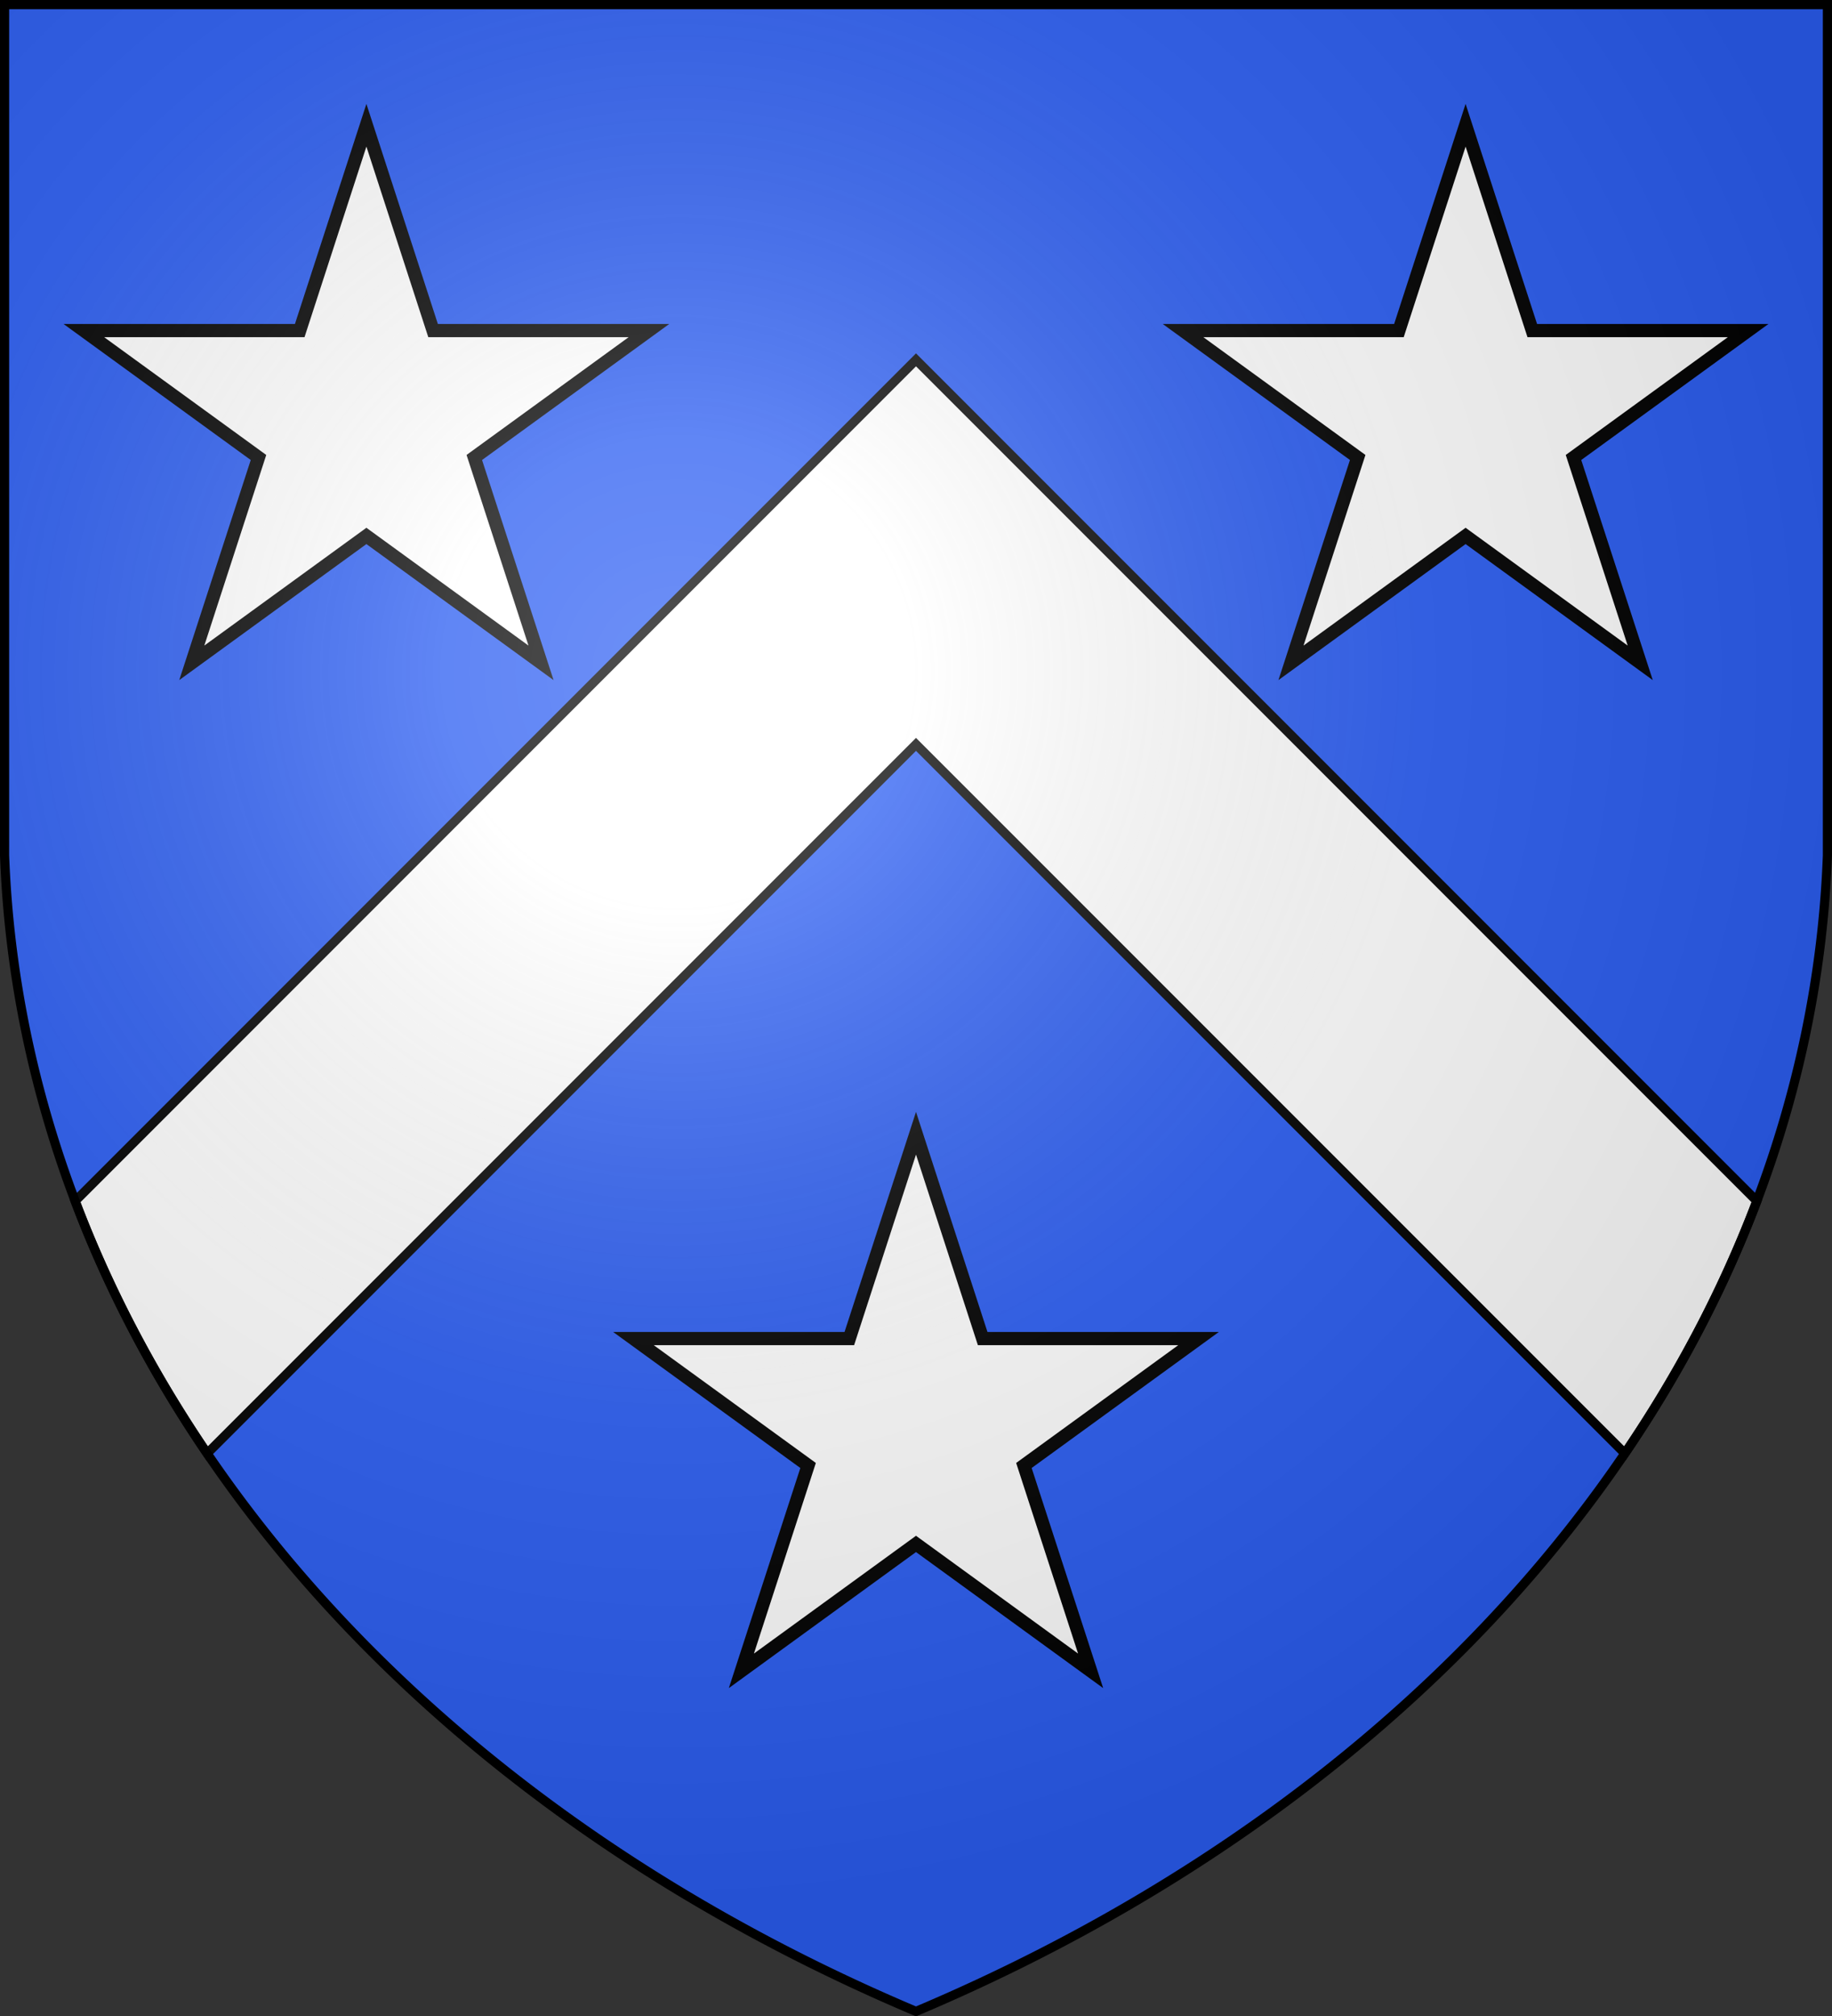 <svg width="600" height="660" version="1.1" xmlns="http://www.w3.org/2000/svg" xmlns:xlink="http://www.w3.org/1999/xlink">
<rect width="100%" height="100%" fill="#333333" stroke="none"/>
<defs>
<radialGradient id="sheen" cx="221" cy="226" fx="221" fy="226" r="300" gradientTransform="matrix(1.353,0,0,1.349,-77,-85)" gradientUnits="userSpaceOnUse">
<stop stop-color="#FFF" stop-opacity=".31"/>
<stop offset="0.19" stop-color="#FFF" stop-opacity=".25"/>
<stop offset="0.6" stop-color="#6B6B6B" stop-opacity=".13"/>
<stop offset="1" stop-color="#000" stop-opacity=".13"/>
</radialGradient>
</defs>
<g fill="#2B5DF2">
<path id="shield" d="M1.5 1.5h597V280A570 445 0 0 1 300 658.5 570 445 0 0 1 1.5 280Z"/>
</g>
<g fill="#FFF" stroke="#000" stroke-width="3">
<path d="M300 117.81l275.39 275.4a570 445 0 0 1-43.24 82.62L300 243.69 67.85 475.83a570 445 0 0 1-43.24-82.62Z"/>
<path id="star" d="M120 41l21.84 67.23h70.69l-57.19 41.54L177.19 217 120 175.45 62.81 217l21.85-67.23-57.19-41.54H98.16Z" stroke-width="4.32"/>
<use xlink:href="#star" x="360"/>
<use xlink:href="#star" x="180" y="330"/>
<use xlink:href="#shield" fill="url(#sheen)"/>
</g>
</svg>